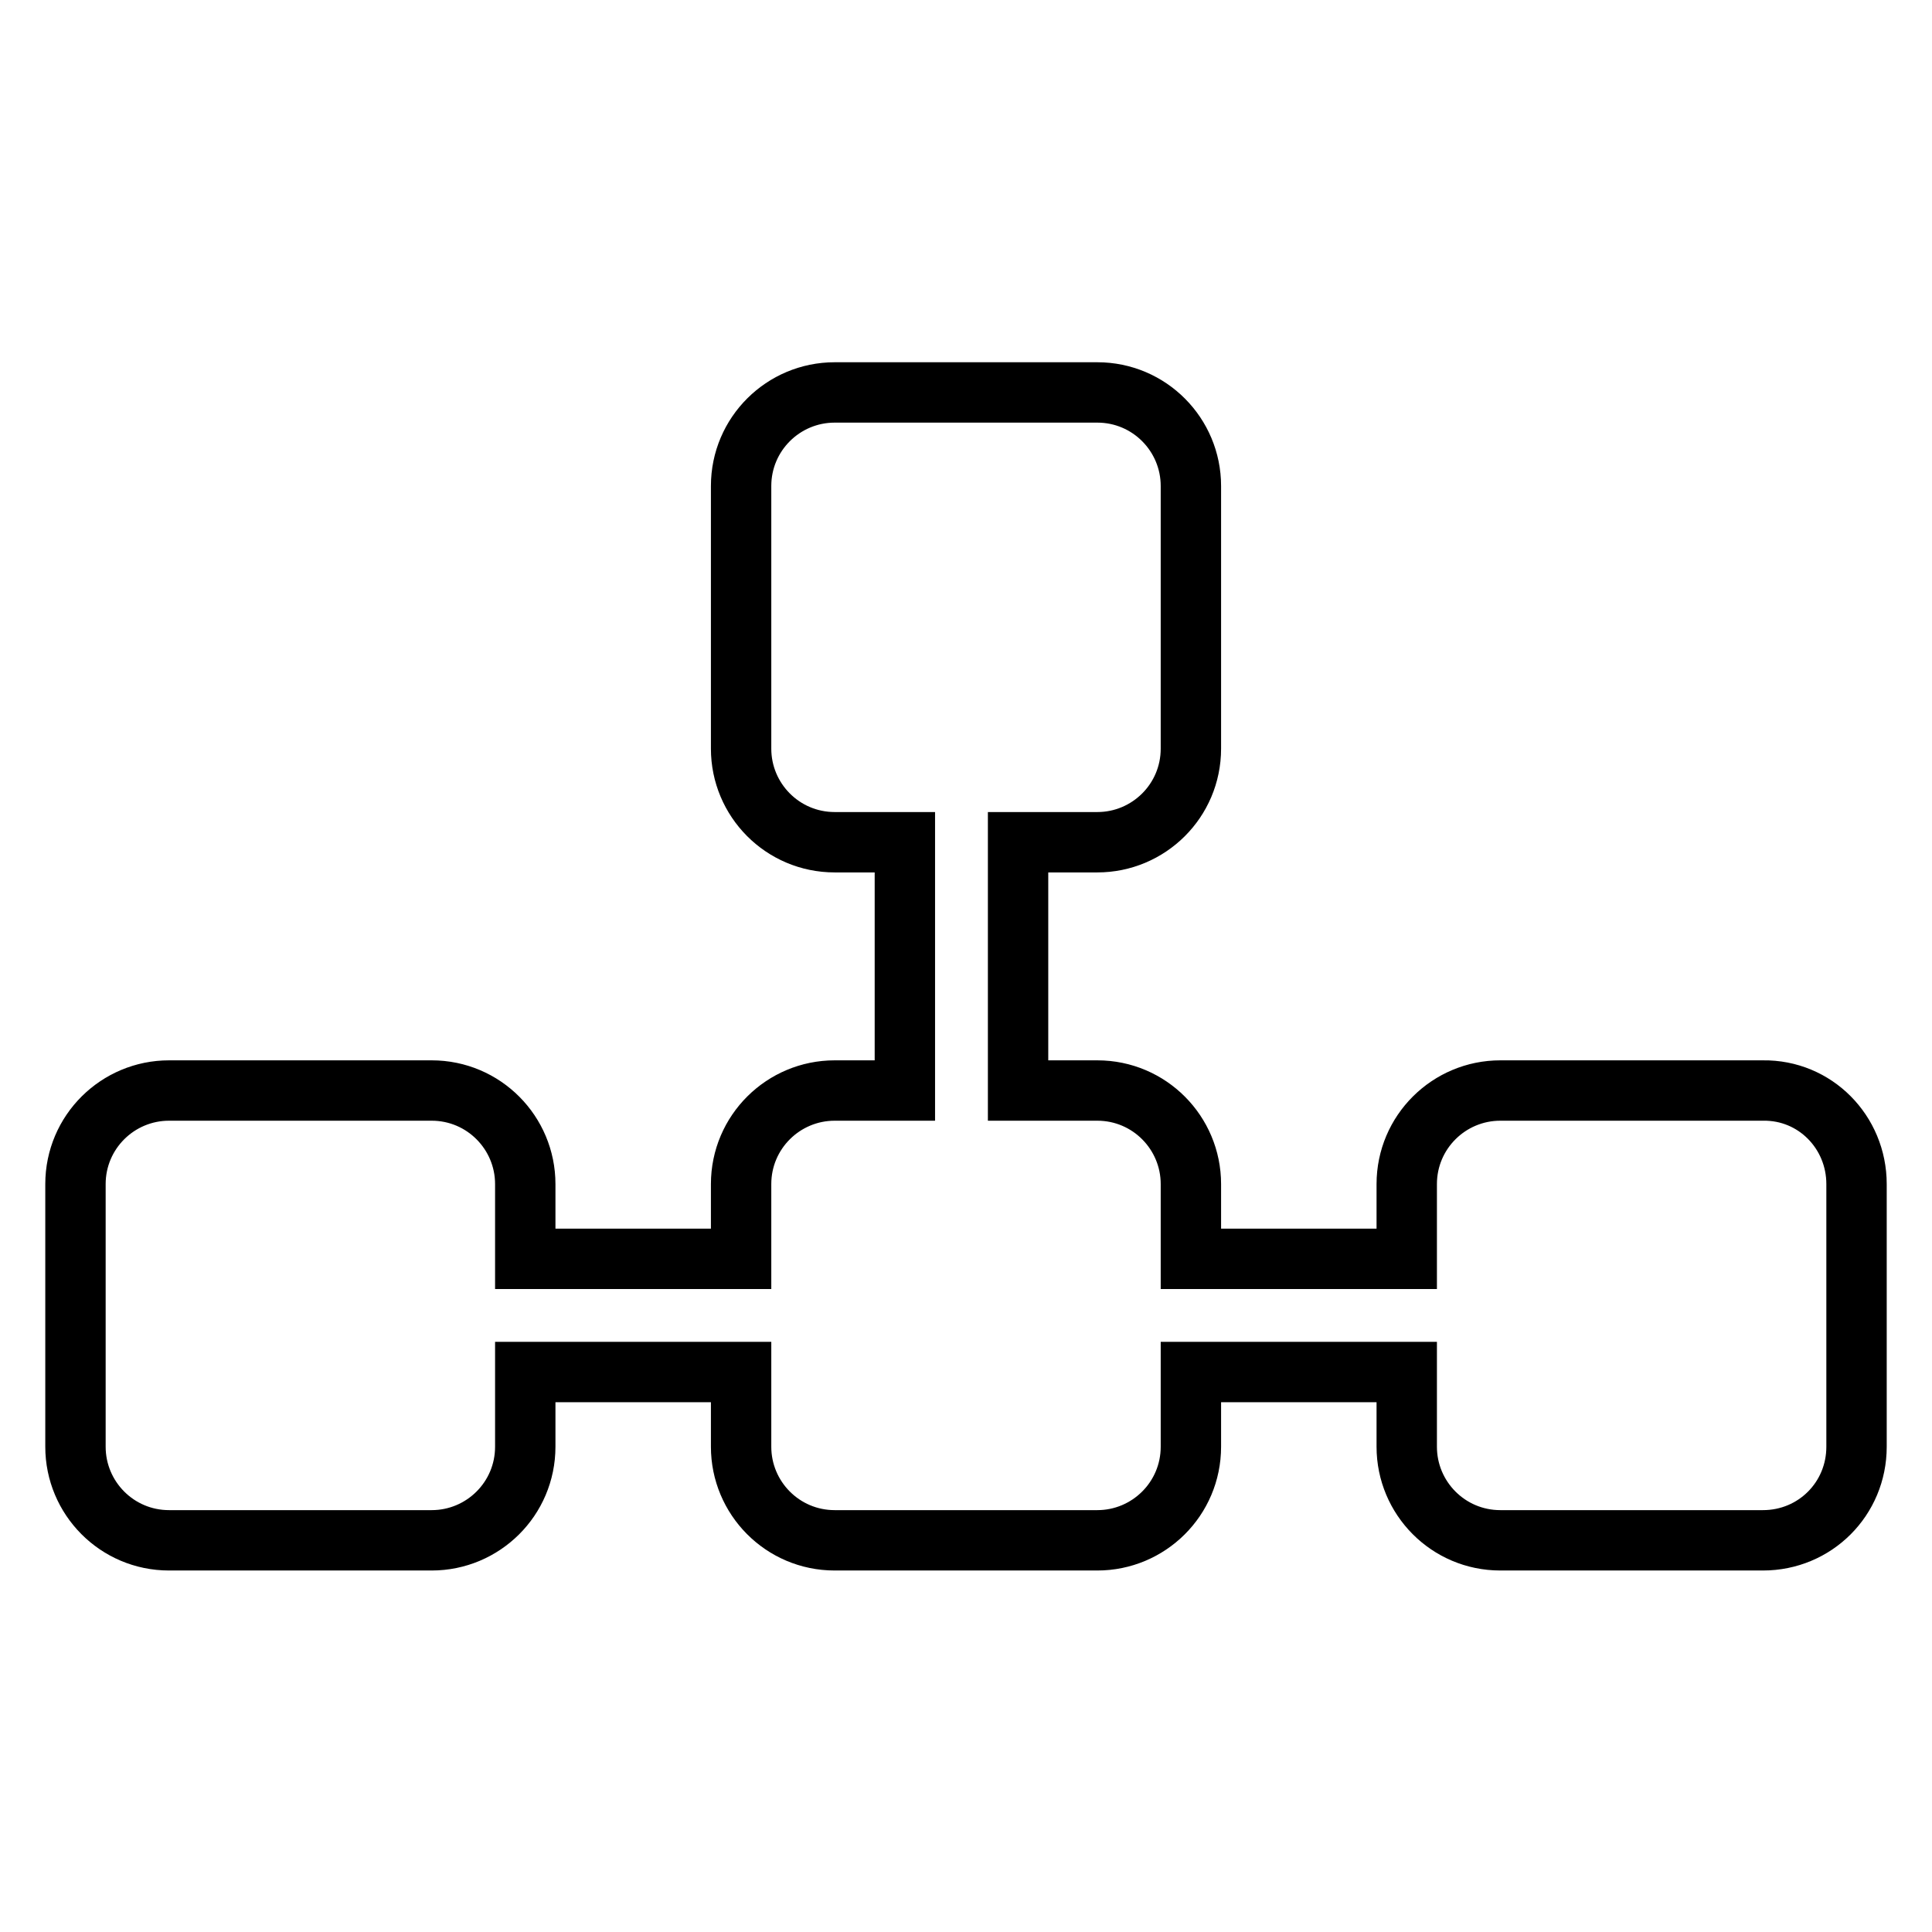 <?xml version="1.0" encoding="utf-8"?>
<!-- Svg Vector Icons : http://www.onlinewebfonts.com/icon -->
<!DOCTYPE svg PUBLIC "-//W3C//DTD SVG 1.1//EN" "http://www.w3.org/Graphics/SVG/1.1/DTD/svg11.dtd">
<svg version="1.1" xmlns="http://www.w3.org/2000/svg" xmlns:xlink="http://www.w3.org/1999/xlink" x="0px" y="0px" viewBox="0 0 256 256" enable-background="new 0 0 256 256" xml:space="preserve">
<g><g><g><path stroke-width="8" fill-opacity="0" stroke="#000000"  d="M246,156.9v34.8c0,6.9-5.5,12.4-12.4,12.4h-34.8c-6.9,0-12.4-5.6-12.4-12.4v-9.9h-28.6v9.9c0,6.9-5.6,12.4-12.4,12.4h-34.8c-6.9,0-12.4-5.6-12.4-12.4v-9.9H69.6v9.9c0,6.9-5.6,12.4-12.4,12.4H22.4c-6.9,0-12.4-5.6-12.4-12.4v-34.8c0-6.9,5.6-12.4,12.4-12.4h34.8c6.9,0,12.4,5.6,12.4,12.4v9.9h28.6v-9.9c0-6.9,5.6-12.4,12.4-12.4h9.3v-32.9h-9.3c-6.9,0-12.4-5.6-12.4-12.4V64.4c0-6.9,5.6-12.4,12.4-12.4h34.8c6.9,0,12.4,5.6,12.4,12.4v34.8c0,6.9-5.6,12.4-12.4,12.4h-10.5v32.9h10.5c6.9,0,12.4,5.6,12.4,12.4v9.9h28.6v-9.9c0-6.9,5.6-12.4,12.4-12.4h34.8C240.5,144.4,246,150,246,156.9z"/></g><g></g><g></g><g></g><g></g><g></g><g></g><g></g><g></g><g></g><g></g><g></g><g></g><g></g><g></g><g></g></g></g>
</svg>